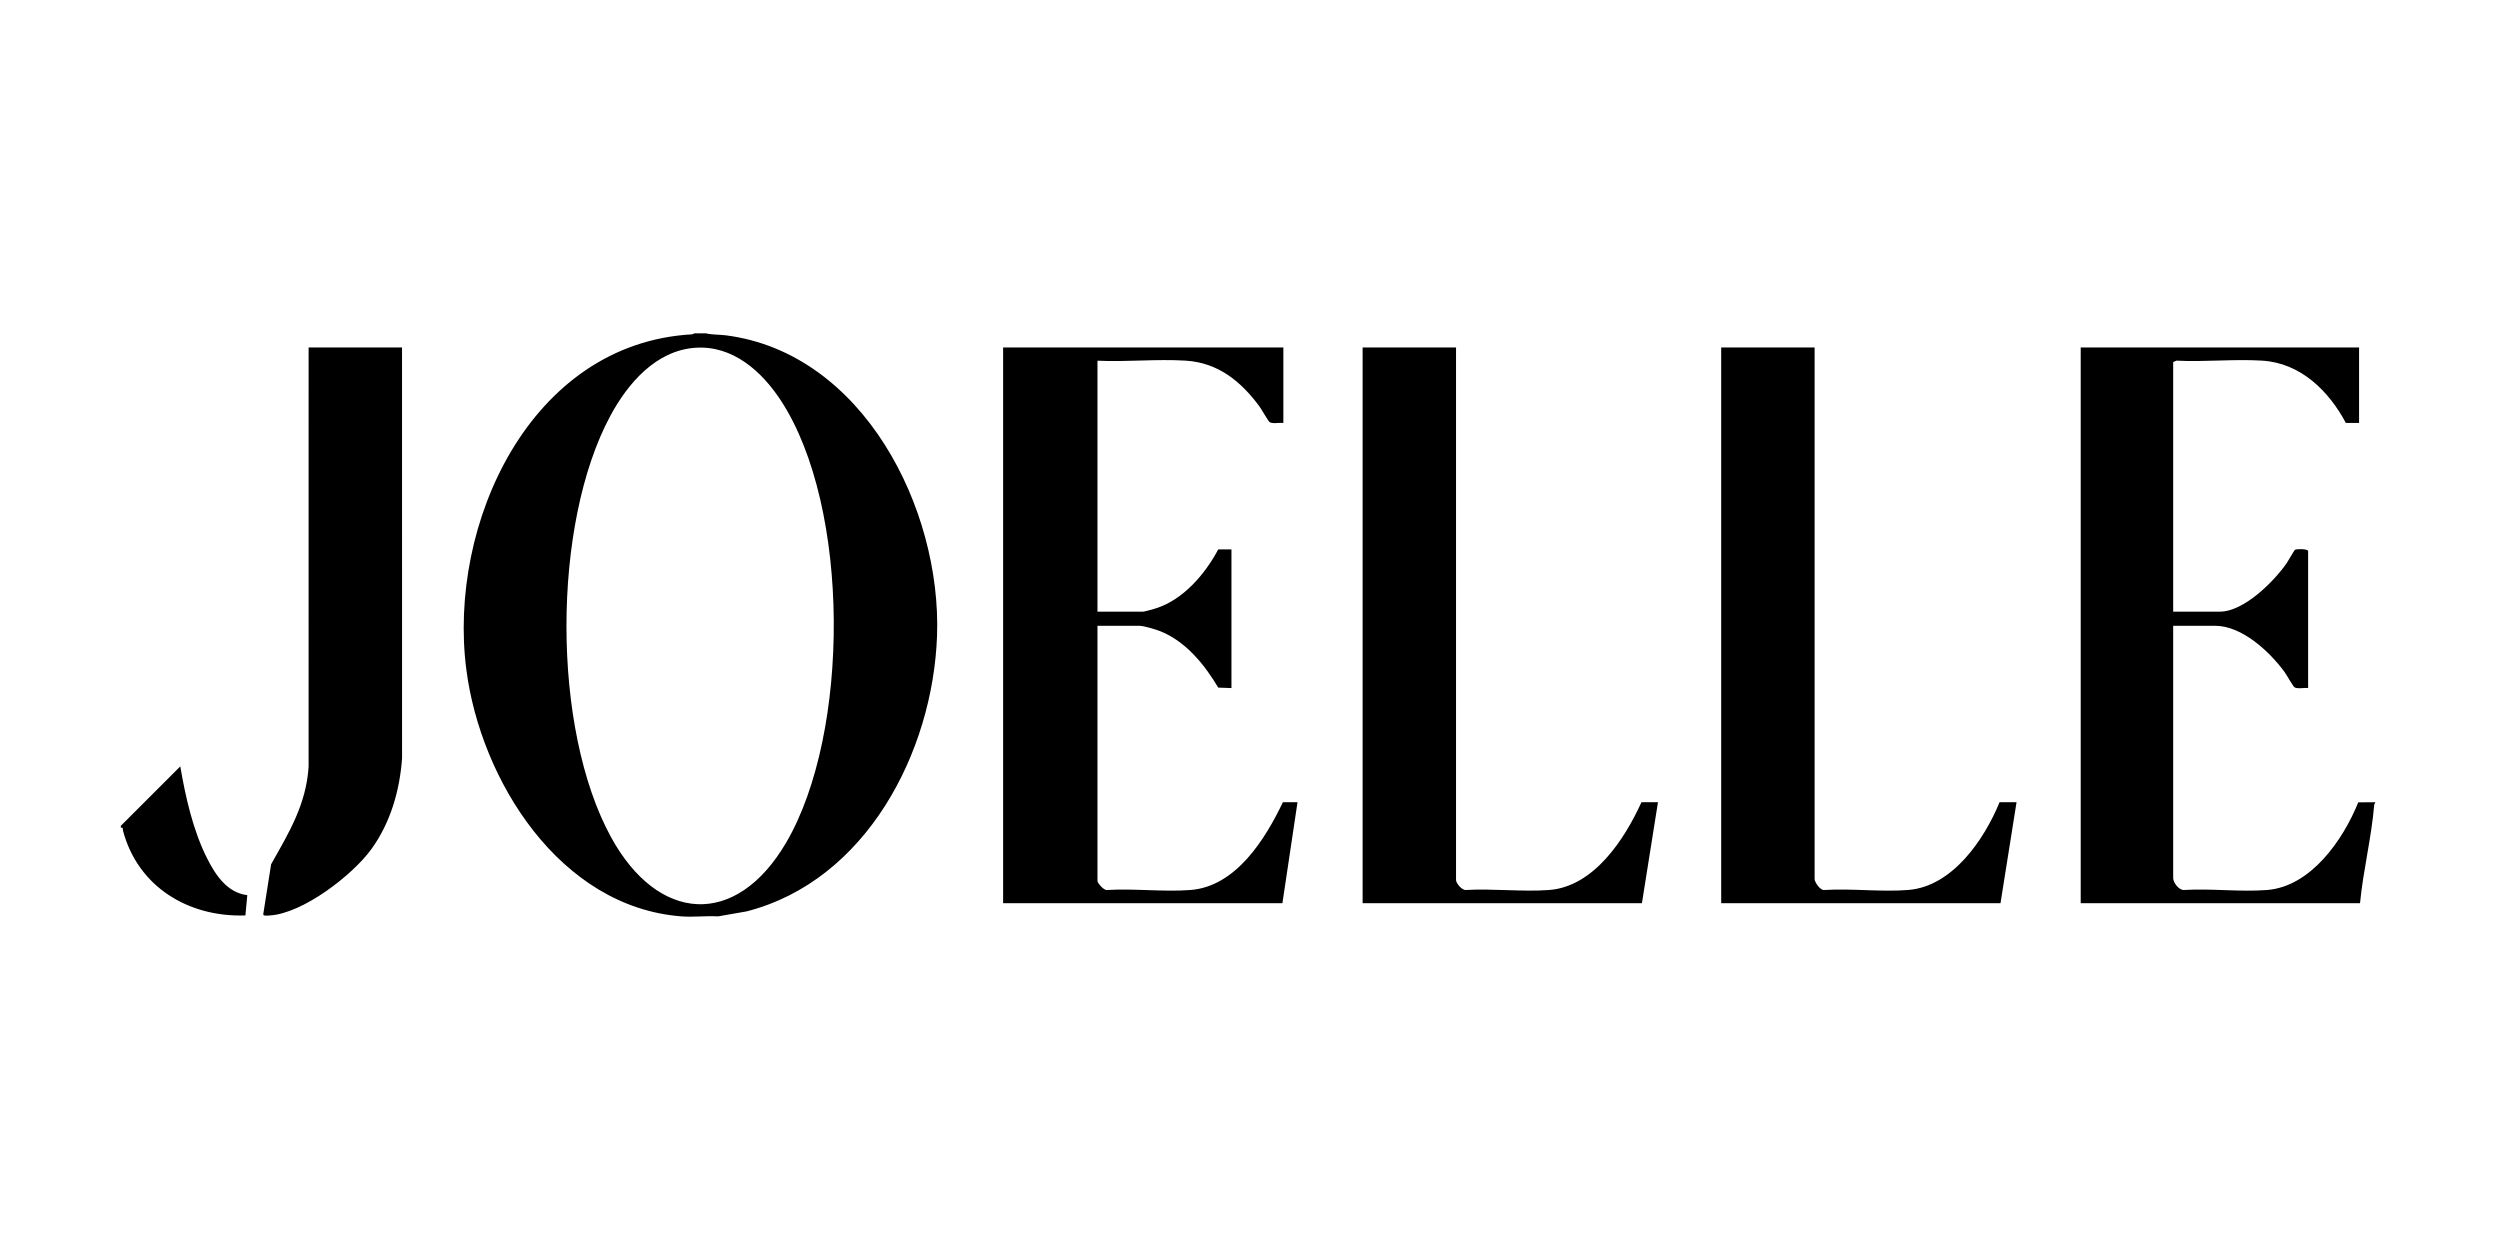 <?xml version="1.0" encoding="UTF-8"?>
<svg xmlns="http://www.w3.org/2000/svg" width="600" height="300" viewBox="0 0 600 300" fill="none">
  <path d="M169.409 80C170.964 80.373 172.655 80.276 174.249 80.482C207.192 84.743 225.974 122.123 224.891 152.566C223.896 180.515 207.89 211.374 179.193 218.731L172.353 219.93C169.476 219.767 166.368 220.149 163.521 219.93C134.353 217.678 115.356 187.287 111.919 160.688C107.418 125.856 127.175 82.392 166.144 80.235L166.691 80H169.409ZM96.496 182.014C95.924 189.746 93.741 197.373 89.198 203.698C84.656 210.021 72.646 219.274 64.68 219.714C64.312 219.734 63.056 219.916 63.188 219.361L65.067 207.423C69.36 199.832 73.481 193.046 74.064 184.04L74.066 83.397H96.487L96.496 182.014ZM43.267 183.931C44.544 191.356 46.327 199.344 49.749 206.092C51.761 210.058 54.535 214.249 59.35 214.839L58.895 219.705C45.269 220.177 33.1 212.862 29.517 199.363C29.413 198.971 29.656 198.511 29 198.646V198.193L43.267 183.931ZM187.394 96.096C182.808 89.093 175.837 82.84 166.872 83.464C157.433 84.121 150.681 92.004 146.497 99.773C132.433 125.892 132.391 174.867 146.645 200.916C157.858 221.408 176.591 222.889 188.697 202.195C204.064 175.928 204.184 121.738 187.394 96.096ZM349.449 211.213C349.449 211.966 350.892 213.724 351.822 213.596C358.321 213.223 365.329 214.074 371.766 213.6C382.535 212.806 389.909 201.414 393.95 192.533H397.913L394.063 216.761H327.029V83.397H349.449V211.213ZM435.506 210.986C435.506 211.691 436.877 213.801 437.879 213.596C444.424 213.196 451.563 214.115 458.036 213.587C468.607 212.724 476.243 201.458 479.894 192.533H483.971L480.12 216.761H413.087V83.397H435.506V210.986ZM308.006 101.511C307.135 101.376 305.376 101.793 304.704 101.302C304.386 101.069 302.704 98.129 302.207 97.459C297.767 91.482 292.332 87.049 284.576 86.557C277.686 86.119 270.33 86.903 263.393 86.566V146.795H274.376C274.703 146.795 276.758 146.204 277.256 146.052C283.912 144.023 289.223 137.8 292.38 131.851H295.551V165.136L292.377 165.025C289.086 159.482 284.527 153.85 278.335 151.44C277.291 151.034 274.484 150.192 273.471 150.191H263.393V211.439C263.393 211.94 264.965 213.797 265.766 213.596C272.252 213.21 279.289 214.092 285.708 213.599C296.624 212.76 303.656 201.399 307.894 192.532H311.403L307.78 216.76H240.747V83.397H308.006V101.511ZM566.178 101.511H563.008C558.906 93.803 552.151 87.14 542.975 86.557C536.261 86.13 529.107 86.904 522.345 86.555L521.564 86.905V146.795H532.774C538.534 146.795 545.72 139.582 548.79 135.184C549.143 134.678 550.614 132.059 550.774 131.96C551.165 131.72 553.567 131.685 553.948 132.19V165.135C553.077 165 551.318 165.418 550.646 164.927C550.336 164.7 548.719 161.862 548.244 161.215C544.702 156.383 538.079 150.191 531.641 150.191H521.563V210.76C521.564 211.787 522.934 213.684 524.162 213.596C530.641 213.2 537.697 214.104 544.105 213.599C554.633 212.769 562.387 201.502 565.981 192.563L570.027 192.533C570.023 192.608 570.032 192.684 570.027 192.76C570.023 192.801 569.829 192.935 569.814 193.115C569.154 201.033 567.172 208.855 566.404 216.76H499.37V83.397H566.178V101.511Z" fill="black"></path>
</svg>
